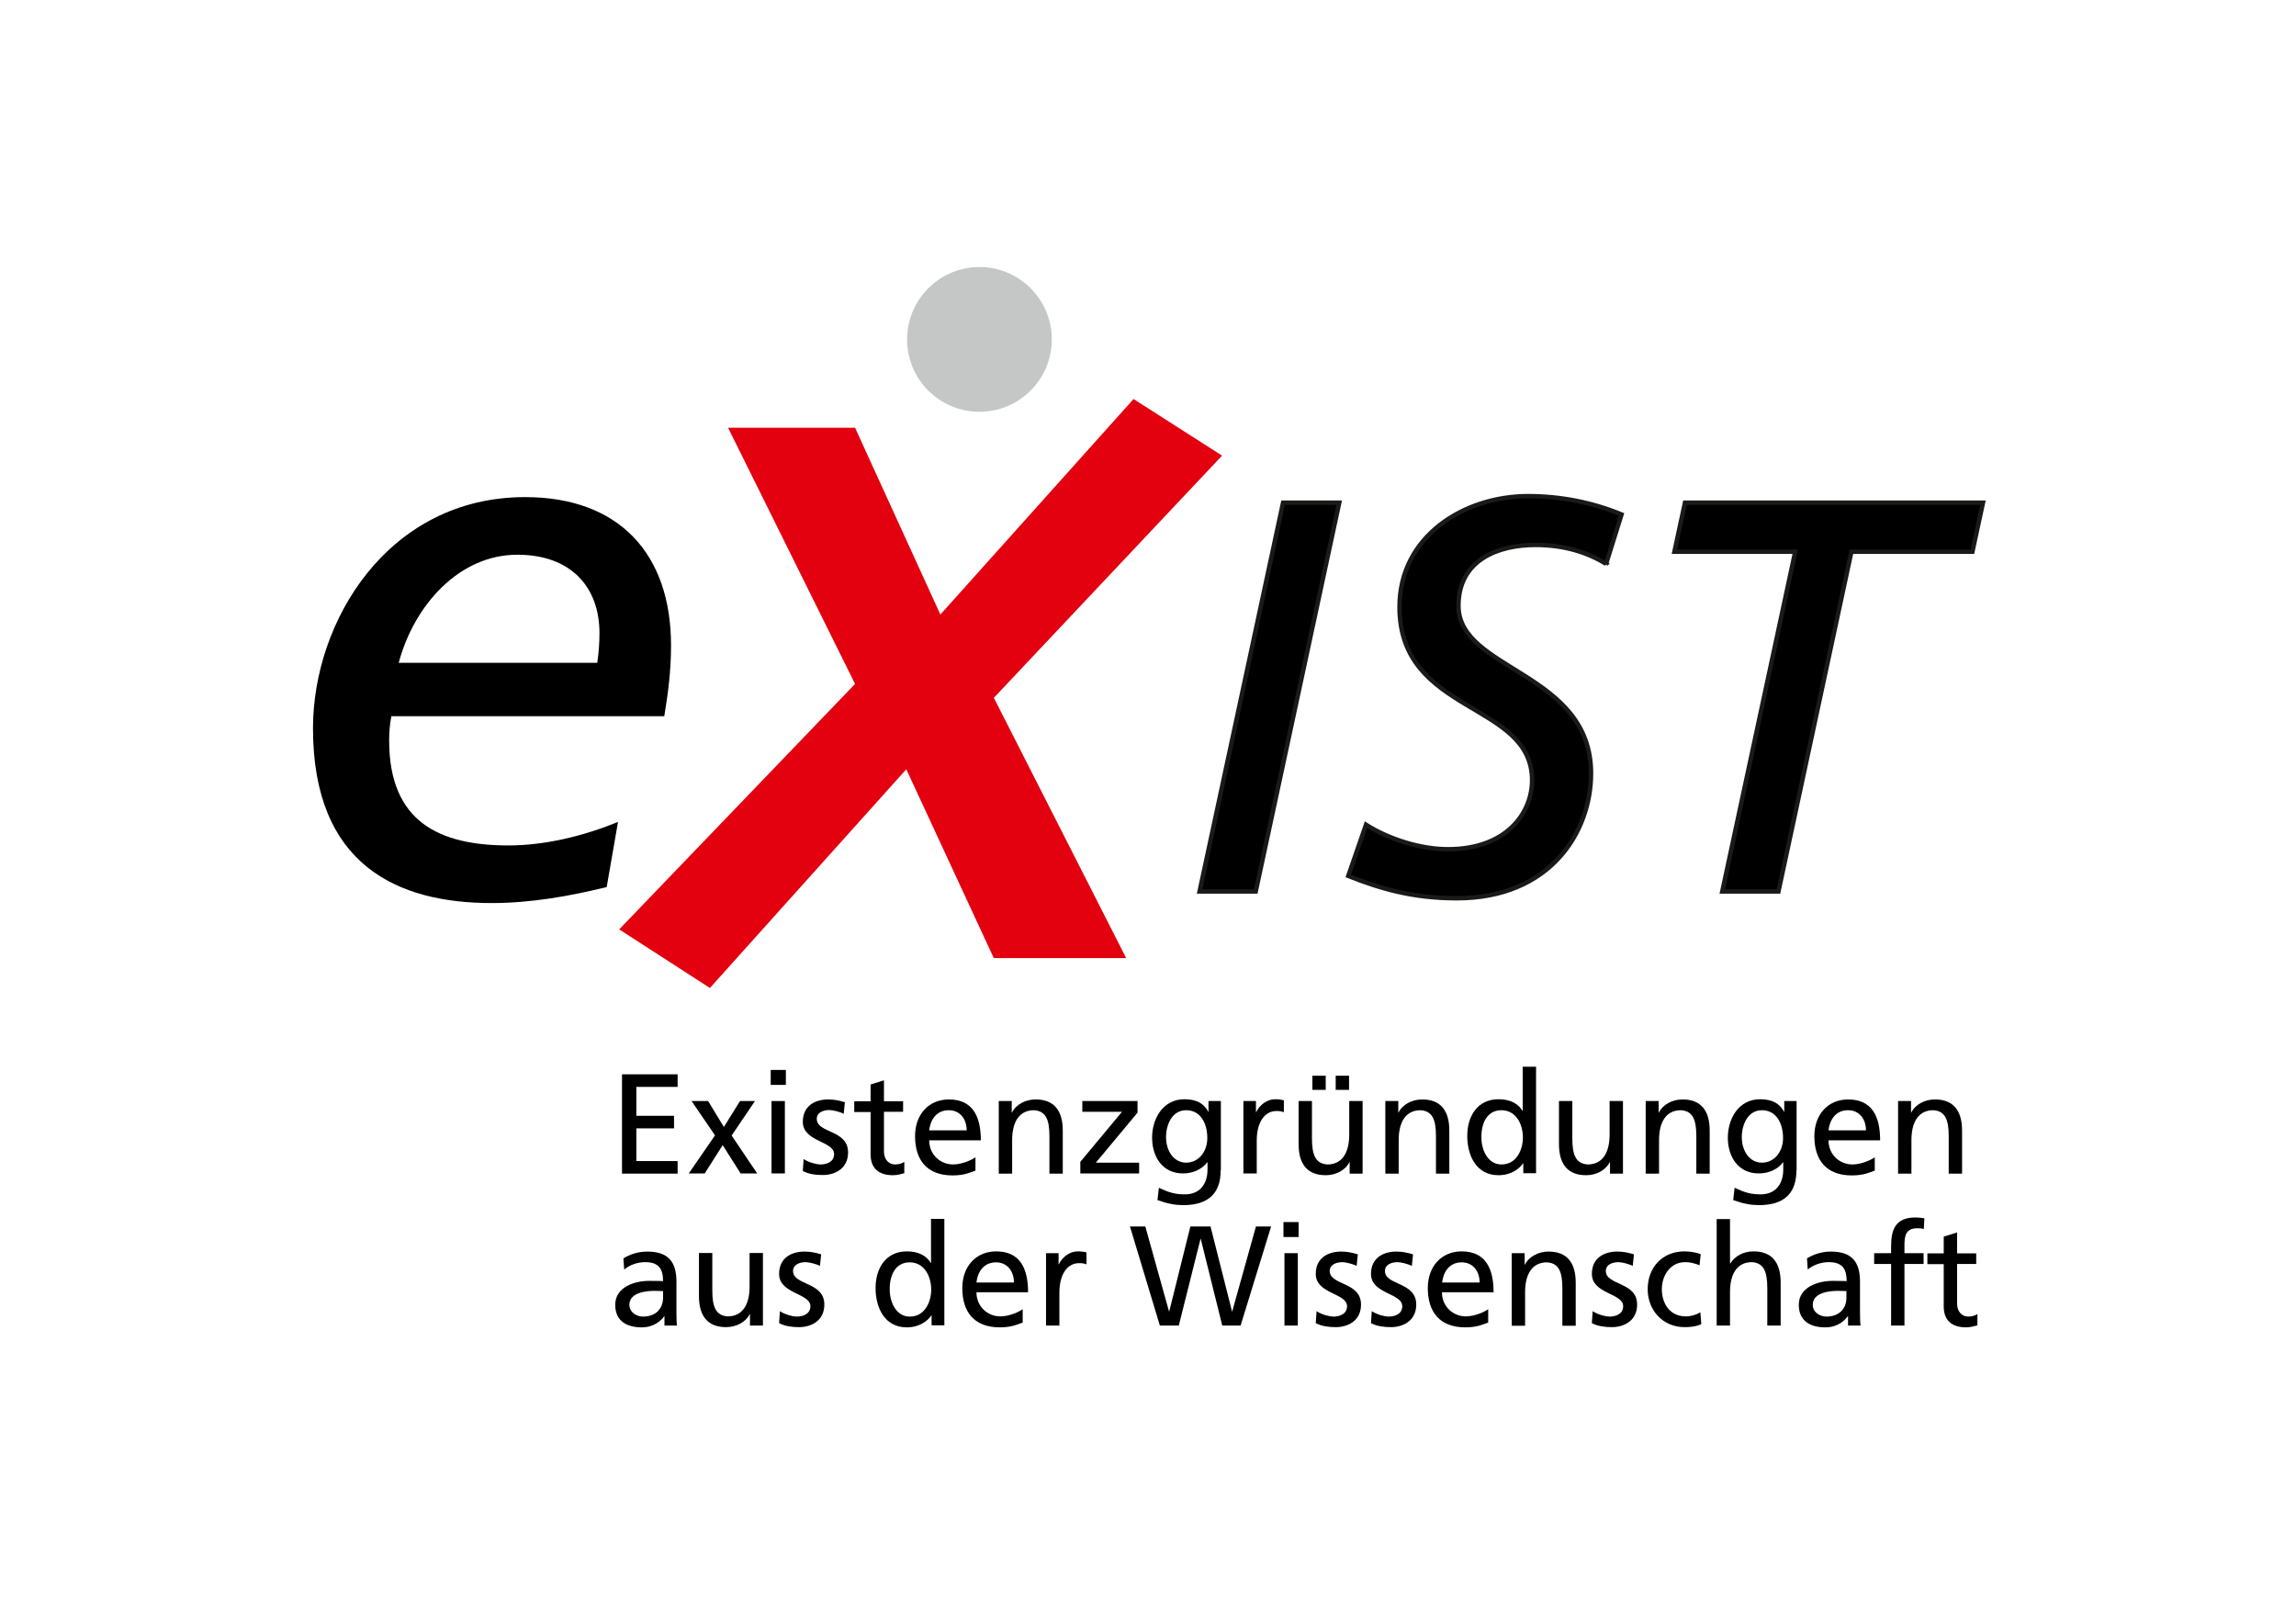 <svg width="152" height="106" viewBox="0 0 152 106" fill="none" xmlns="http://www.w3.org/2000/svg">
<path d="M41.178 71.112H44.86V71.944H42.128V73.858H44.622V74.689H42.128V76.854H44.86V77.685H41.178V71.126V71.112Z" fill="black"/>
<path d="M47.341 75.164L45.784 72.881H46.879L47.922 74.597L48.991 72.881H49.98L48.436 75.164L50.126 77.672H49.03L47.843 75.798L46.655 77.672H45.599L47.328 75.164H47.341Z" fill="black"/>
<path d="M52.026 71.812H51.023V70.822H52.026V71.812ZM51.076 72.881H51.96V77.672H51.076V72.881Z" fill="black"/>
<path d="M53.227 76.735C53.57 76.959 54.072 77.078 54.323 77.078C54.732 77.078 55.22 76.906 55.22 76.392C55.22 75.521 53.148 75.587 53.148 74.254C53.148 73.251 53.887 72.775 54.837 72.775C55.246 72.775 55.59 72.855 55.933 72.96L55.854 73.726C55.656 73.607 55.128 73.475 54.916 73.475C54.468 73.475 54.072 73.66 54.072 74.056C54.072 75.032 56.144 74.755 56.144 76.286C56.144 77.316 55.326 77.778 54.468 77.778C54.019 77.778 53.557 77.725 53.148 77.513L53.201 76.722L53.227 76.735Z" fill="black"/>
<path d="M59.787 73.594H58.52V76.22C58.52 76.775 58.863 77.078 59.259 77.078C59.536 77.078 59.734 76.999 59.866 76.906V77.659C59.668 77.712 59.391 77.791 59.114 77.791C58.203 77.791 57.635 77.355 57.635 76.405V73.607H56.553V72.894H57.635V71.786L58.52 71.508V72.894H59.787V73.607V73.594Z" fill="black"/>
<path d="M64.577 77.487C64.234 77.606 63.851 77.804 63.06 77.804C61.357 77.804 60.578 76.774 60.578 75.204C60.578 73.778 61.476 72.775 62.822 72.775C64.419 72.775 64.934 73.937 64.934 75.481H61.515C61.515 76.431 62.255 77.078 63.099 77.078C63.68 77.078 64.353 76.774 64.577 76.603V77.487ZM63.997 74.821C63.997 74.082 63.561 73.488 62.809 73.488C61.938 73.488 61.581 74.201 61.515 74.821H63.997Z" fill="black"/>
<path d="M66.121 72.881H66.979V73.647H66.993C67.257 73.106 67.89 72.775 68.563 72.775C69.804 72.775 70.358 73.541 70.358 74.834V77.685H69.474V75.204C69.474 74.082 69.223 73.541 68.457 73.488C67.454 73.488 67.006 74.293 67.006 75.468V77.685H66.121V72.894V72.881Z" fill="black"/>
<path d="M71.519 76.906L74.278 73.594H71.651V72.881H75.307V73.647L72.549 76.959H75.413V77.672H71.519V76.906Z" fill="black"/>
<path d="M80.811 77.474C80.811 78.926 80.058 79.77 78.343 79.77C77.841 79.77 77.392 79.704 76.627 79.44L76.719 78.622C77.392 78.939 77.802 79.058 78.448 79.058C79.385 79.058 79.94 78.424 79.94 77.408V76.933H79.926C79.544 77.434 78.923 77.672 78.316 77.672C76.944 77.672 76.271 76.55 76.271 75.309C76.271 74.069 76.97 72.762 78.409 72.762C79.253 72.762 79.728 73.079 79.992 73.594H80.005V72.881H80.824V77.474H80.811ZM79.926 75.336C79.926 74.333 79.464 73.488 78.527 73.488C77.59 73.488 77.194 74.451 77.194 75.27C77.194 76.167 77.696 76.959 78.527 76.959C79.359 76.959 79.926 76.22 79.926 75.336Z" fill="black"/>
<path d="M82.315 72.881H83.147V73.62H83.16C83.397 73.118 83.899 72.762 84.414 72.762C84.677 72.762 84.809 72.789 84.994 72.828V73.62C84.836 73.554 84.651 73.541 84.506 73.541C83.714 73.541 83.199 74.293 83.199 75.494V77.672H82.315V72.881Z" fill="black"/>
<path d="M90.207 77.685H89.35V76.92H89.336C89.072 77.461 88.439 77.791 87.766 77.791C86.525 77.791 85.971 77.025 85.971 75.732V72.881H86.855V75.362C86.855 76.484 87.106 77.025 87.871 77.078C88.874 77.078 89.323 76.273 89.323 75.098V72.881H90.207V77.672V77.685ZM86.882 71.205H87.766V72.142H86.882V71.205ZM88.426 71.205H89.31V72.142H88.426V71.205Z" fill="black"/>
<path d="M91.712 72.881H92.57V73.647H92.583C92.847 73.106 93.48 72.775 94.153 72.775C95.394 72.775 95.948 73.541 95.948 74.834V77.685H95.064V75.204C95.064 74.082 94.813 73.541 94.048 73.488C93.045 73.488 92.596 74.293 92.596 75.468V77.685H91.712V72.894V72.881Z" fill="black"/>
<path d="M100.845 76.999H100.832C100.594 77.355 100.053 77.791 99.195 77.791C97.743 77.791 97.136 76.497 97.136 75.191C97.136 73.884 97.809 72.762 99.208 72.762C100.04 72.762 100.528 73.092 100.792 73.528H100.805V70.611H101.69V77.659H100.845V76.986V76.999ZM99.406 77.078C100.409 77.078 100.818 76.088 100.818 75.296C100.818 74.399 100.357 73.488 99.393 73.488C98.43 73.488 98.06 74.385 98.073 75.27C98.06 76.022 98.443 77.078 99.393 77.078H99.406Z" fill="black"/>
<path d="M107.444 77.685H106.586V76.919H106.573C106.309 77.461 105.675 77.791 105.002 77.791C103.762 77.791 103.207 77.025 103.207 75.732V72.881H104.091V75.362C104.091 76.484 104.342 77.025 105.108 77.078C106.111 77.078 106.559 76.273 106.559 75.098V72.881H107.444V77.672V77.685Z" fill="black"/>
<path d="M108.948 72.881H109.806V73.647H109.819C110.083 73.106 110.717 72.775 111.39 72.775C112.63 72.775 113.185 73.541 113.185 74.834V77.685H112.3V75.204C112.3 74.082 112.05 73.541 111.284 73.488C110.281 73.488 109.832 74.293 109.832 75.468V77.685H108.948V72.894V72.881Z" fill="black"/>
<path d="M118.926 77.474C118.926 78.926 118.174 79.77 116.458 79.77C115.956 79.77 115.508 79.704 114.742 79.44L114.834 78.622C115.508 78.939 115.917 79.058 116.563 79.058C117.5 79.058 118.055 78.424 118.055 77.408V76.933H118.042C117.672 77.434 117.052 77.672 116.431 77.672C115.059 77.672 114.386 76.55 114.386 75.309C114.386 74.069 115.085 72.762 116.524 72.762C117.368 72.762 117.844 73.079 118.108 73.594H118.121V72.881H118.939V77.474H118.926ZM118.042 75.336C118.042 74.333 117.58 73.488 116.643 73.488C115.706 73.488 115.31 74.451 115.31 75.27C115.31 76.167 115.811 76.959 116.643 76.959C117.474 76.959 118.042 76.22 118.042 75.336Z" fill="black"/>
<path d="M124.113 77.487C123.769 77.606 123.387 77.804 122.595 77.804C120.892 77.804 120.114 76.774 120.114 75.204C120.114 73.778 121.011 72.775 122.357 72.775C123.954 72.775 124.469 73.937 124.469 75.481H121.051C121.051 76.431 121.79 77.078 122.634 77.078C123.215 77.078 123.888 76.774 124.113 76.603V77.487ZM123.532 74.821C123.532 74.082 123.096 73.488 122.344 73.488C121.473 73.488 121.117 74.201 121.051 74.821H123.532Z" fill="black"/>
<path d="M125.657 72.881H126.515V73.647H126.528C126.792 73.106 127.425 72.775 128.098 72.775C129.339 72.775 129.893 73.541 129.893 74.834V77.685H129.009V75.204C129.009 74.082 128.758 73.541 127.993 73.488C126.99 73.488 126.541 74.293 126.541 75.468V77.685H125.657V72.894V72.881Z" fill="black"/>
<path d="M41.27 83.294C41.706 83.03 42.233 82.845 42.854 82.845C44.226 82.845 44.781 83.518 44.781 84.825V86.805C44.781 87.346 44.794 87.61 44.82 87.742H43.989V87.121H43.975C43.764 87.412 43.303 87.861 42.484 87.861C41.455 87.861 40.729 87.412 40.729 86.369C40.729 85.168 42.049 84.785 42.959 84.785C43.303 84.785 43.553 84.785 43.896 84.799C43.896 83.967 43.593 83.545 42.709 83.545C42.207 83.545 41.679 83.73 41.323 84.033L41.27 83.281V83.294ZM43.896 85.459C43.712 85.459 43.527 85.445 43.329 85.445C42.854 85.445 41.666 85.525 41.666 86.369C41.666 86.871 42.154 87.148 42.563 87.148C43.434 87.148 43.896 86.607 43.896 85.894V85.472V85.459Z" fill="black"/>
<path d="M50.508 87.742H49.651V86.976H49.637C49.373 87.517 48.74 87.847 48.067 87.847C46.826 87.847 46.272 87.082 46.272 85.788V82.938H47.156V85.419C47.156 86.541 47.407 87.082 48.172 87.135C49.175 87.135 49.624 86.33 49.624 85.155V82.938H50.508V87.728V87.742Z" fill="black"/>
<path d="M51.657 86.805C52 87.029 52.501 87.148 52.752 87.148C53.161 87.148 53.65 86.976 53.65 86.462C53.65 85.591 51.578 85.656 51.578 84.323C51.578 83.32 52.317 82.845 53.267 82.845C53.676 82.845 54.019 82.924 54.362 83.03L54.283 83.796C54.085 83.677 53.557 83.545 53.346 83.545C52.897 83.545 52.501 83.73 52.501 84.126C52.501 85.102 54.573 84.825 54.573 86.356C54.573 87.385 53.755 87.847 52.897 87.847C52.449 87.847 51.987 87.794 51.578 87.583L51.63 86.791L51.657 86.805Z" fill="black"/>
<path d="M61.674 87.069H61.66C61.423 87.425 60.882 87.861 60.024 87.861C58.572 87.861 57.965 86.567 57.965 85.26C57.965 83.954 58.638 82.832 60.037 82.832C60.869 82.832 61.357 83.162 61.621 83.598H61.634V80.681H62.518V87.728H61.674V87.055V87.069ZM60.235 87.148C61.238 87.148 61.647 86.158 61.647 85.366C61.647 84.469 61.185 83.558 60.222 83.558C59.258 83.558 58.889 84.456 58.902 85.34C58.889 86.092 59.272 87.148 60.222 87.148H60.235Z" fill="black"/>
<path d="M67.705 87.544C67.362 87.662 66.979 87.861 66.187 87.861C64.485 87.861 63.706 86.831 63.706 85.26C63.706 83.835 64.604 82.832 65.95 82.832C67.547 82.832 68.061 83.994 68.061 85.538H64.643C64.643 86.488 65.382 87.135 66.227 87.135C66.808 87.135 67.481 86.831 67.705 86.659V87.544ZM67.124 84.891C67.124 84.152 66.689 83.558 65.937 83.558C65.066 83.558 64.709 84.271 64.643 84.891H67.124Z" fill="black"/>
<path d="M69.249 82.951H70.081V83.69H70.094C70.332 83.189 70.833 82.832 71.348 82.832C71.612 82.832 71.744 82.859 71.928 82.898V83.69C71.77 83.624 71.585 83.611 71.44 83.611C70.648 83.611 70.134 84.363 70.134 85.564V87.742H69.249V82.951Z" fill="black"/>
<path d="M74.792 81.183H75.822L77.392 86.805H77.406L78.805 81.183H80.138L81.563 86.805H81.576L83.147 81.183H84.15L82.13 87.742H80.916L79.491 82.001H79.478L78.039 87.742H76.785L74.806 81.183H74.792Z" fill="black"/>
<path d="M85.971 81.882H84.968V80.892H85.971V81.882ZM85.034 82.951H85.918V87.742H85.034V82.951Z" fill="black"/>
<path d="M87.185 86.805C87.528 87.029 88.03 87.148 88.281 87.148C88.69 87.148 89.178 86.976 89.178 86.462C89.178 85.591 87.106 85.656 87.106 84.323C87.106 83.32 87.845 82.845 88.795 82.845C89.204 82.845 89.547 82.924 89.891 83.03L89.811 83.796C89.614 83.677 89.086 83.545 88.874 83.545C88.426 83.545 88.03 83.73 88.03 84.126C88.03 85.102 90.102 84.825 90.102 86.356C90.102 87.385 89.284 87.847 88.426 87.847C87.977 87.847 87.515 87.794 87.106 87.583L87.159 86.791L87.185 86.805Z" fill="black"/>
<path d="M90.841 86.805C91.184 87.029 91.686 87.148 91.936 87.148C92.346 87.148 92.834 86.976 92.834 86.462C92.834 85.591 90.762 85.656 90.762 84.323C90.762 83.32 91.501 82.845 92.451 82.845C92.86 82.845 93.203 82.924 93.546 83.03L93.467 83.796C93.269 83.677 92.741 83.545 92.53 83.545C92.082 83.545 91.686 83.73 91.686 84.126C91.686 85.102 93.758 84.825 93.758 86.356C93.758 87.385 92.939 87.847 92.082 87.847C91.633 87.847 91.171 87.794 90.762 87.583L90.814 86.791L90.841 86.805Z" fill="black"/>
<path d="M98.522 87.544C98.179 87.662 97.796 87.861 97.004 87.861C95.302 87.861 94.523 86.831 94.523 85.26C94.523 83.835 95.421 82.832 96.767 82.832C98.364 82.832 98.878 83.994 98.878 85.538H95.46C95.46 86.488 96.199 87.135 97.044 87.135C97.625 87.135 98.298 86.831 98.522 86.659V87.544ZM97.954 84.891C97.954 84.152 97.519 83.558 96.767 83.558C95.896 83.558 95.539 84.271 95.473 84.891H97.954Z" fill="black"/>
<path d="M100.079 82.951H100.937V83.716H100.95C101.214 83.175 101.848 82.845 102.521 82.845C103.762 82.845 104.316 83.611 104.316 84.904V87.755H103.432V85.274C103.432 84.152 103.181 83.611 102.415 83.558C101.412 83.558 100.964 84.363 100.964 85.538V87.755H100.079V82.964V82.951Z" fill="black"/>
<path d="M105.464 86.805C105.807 87.029 106.309 87.148 106.559 87.148C106.969 87.148 107.457 86.976 107.457 86.462C107.457 85.591 105.385 85.656 105.385 84.323C105.385 83.32 106.124 82.845 107.074 82.845C107.483 82.845 107.826 82.924 108.17 83.03L108.09 83.796C107.892 83.677 107.365 83.545 107.153 83.545C106.705 83.545 106.309 83.73 106.309 84.126C106.309 85.102 108.381 84.825 108.381 86.356C108.381 87.385 107.563 87.847 106.705 87.847C106.256 87.847 105.794 87.794 105.385 87.583L105.438 86.791L105.464 86.805Z" fill="black"/>
<path d="M112.525 83.756C112.182 83.611 111.852 83.545 111.561 83.545C110.572 83.545 110.017 84.429 110.017 85.34C110.017 86.198 110.479 87.135 111.614 87.135C111.918 87.135 112.287 87.042 112.564 86.858L112.63 87.649C112.261 87.821 111.839 87.847 111.522 87.847C110.07 87.847 109.08 86.712 109.08 85.34C109.08 83.888 110.057 82.832 111.522 82.832C111.878 82.832 112.34 82.911 112.591 83.017L112.512 83.756H112.525Z" fill="black"/>
<path d="M113.647 80.694H114.531V83.637H114.544C114.861 83.136 115.415 82.832 116.088 82.832C117.329 82.832 117.883 83.598 117.883 84.891V87.742H116.999V85.26C116.999 84.139 116.748 83.598 115.983 83.545C114.98 83.545 114.531 84.35 114.531 85.525V87.742H113.647V80.694Z" fill="black"/>
<path d="M119.625 83.294C120.061 83.03 120.589 82.845 121.209 82.845C122.582 82.845 123.136 83.518 123.136 84.825V86.805C123.136 87.346 123.149 87.61 123.176 87.742H122.344V87.121H122.331C122.12 87.412 121.658 87.861 120.84 87.861C119.81 87.861 119.084 87.412 119.084 86.369C119.084 85.168 120.404 84.785 121.315 84.785C121.658 84.785 121.909 84.785 122.252 84.799C122.252 83.967 121.948 83.545 121.064 83.545C120.562 83.545 120.034 83.73 119.678 84.033L119.625 83.281V83.294ZM122.238 85.459C122.054 85.459 121.869 85.445 121.671 85.445C121.196 85.445 120.008 85.525 120.008 86.369C120.008 86.871 120.496 87.148 120.906 87.148C121.777 87.148 122.238 86.607 122.238 85.894V85.472V85.459Z" fill="black"/>
<path d="M125.195 83.664H124.073V82.951H125.195V82.516C125.195 81.354 125.498 80.589 126.805 80.589C127.029 80.589 127.214 80.615 127.399 80.641L127.359 81.354C127.254 81.314 127.082 81.301 126.937 81.301C126.171 81.301 126.079 81.79 126.079 82.436V82.951H127.346V83.664H126.079V87.742H125.195V83.664Z" fill="black"/>
<path d="M130.83 83.664H129.563V86.29C129.563 86.844 129.906 87.148 130.302 87.148C130.579 87.148 130.777 87.069 130.909 86.976V87.729C130.711 87.781 130.434 87.861 130.157 87.861C129.246 87.861 128.679 87.425 128.679 86.475V83.677H127.597V82.964H128.679V81.856L129.563 81.579V82.964H130.83V83.677V83.664Z" fill="black"/>
<path d="M40.148 58.72C37.68 59.327 35.12 59.776 32.546 59.776C26.304 59.776 20.721 57.255 20.721 48.201C20.721 41.101 25.71 32.905 34.764 32.905C40.953 32.905 44.424 36.627 44.424 42.724C44.424 44.44 44.226 45.892 43.976 47.409H25.908C25.802 47.964 25.763 48.465 25.763 49.02C25.763 54.404 29.088 55.962 33.668 55.962C36.031 55.962 38.604 55.355 40.914 54.404L40.161 58.733L40.148 58.72ZM39.541 43.872C39.647 43.12 39.686 42.513 39.686 41.906C39.686 38.884 37.825 36.719 34.249 36.719C30.369 36.719 27.399 40.098 26.396 43.872H39.528H39.541Z" fill="black"/>
<path d="M84.941 33.274H88.663L83.133 59.01H79.412L84.941 33.274Z" fill="black" stroke="#1A1A18" stroke-width="0.29"/>
<path d="M106.335 37.326C105.121 36.587 103.603 36.072 101.65 36.072C99.222 36.072 96.555 37.036 96.555 40.098C96.555 44.413 105.332 44.453 105.332 51.197C105.332 55.064 102.64 59.459 96.45 59.459C93.467 59.459 91.329 58.799 89.257 57.981L90.432 54.589C91.95 55.552 94.048 56.212 95.856 56.212C99.763 56.212 101.426 53.784 101.426 51.646C101.426 46.406 92.649 47.33 92.649 40.177C92.649 35.492 96.925 32.839 101.162 32.839C103.3 32.839 105.398 33.248 107.351 34.053L106.322 37.339L106.335 37.326Z" fill="black" stroke="#1A1A18" stroke-width="0.29"/>
<path d="M130.566 36.521H122.568L117.738 59.01H114.016L118.847 36.521H110.849L111.548 33.274H131.279L130.579 36.521H130.566Z" fill="black" stroke="#1A1A18" stroke-width="0.29"/>
<path d="M65.791 46.182L74.555 63.418H65.791L59.998 50.92L46.998 65.398L40.993 61.518L56.606 45.271L48.199 28.312H56.606L62.255 40.678L75.043 26.412L80.903 30.16L65.791 46.195V46.182Z" fill="#E3000F"/>
<path d="M69.632 22.465C69.632 25.105 67.494 27.256 64.841 27.256C62.188 27.256 60.05 25.105 60.05 22.465C60.05 19.826 62.202 17.675 64.841 17.675C67.481 17.675 69.632 19.826 69.632 22.465Z" fill="#C5C6C6"/>
</svg>
